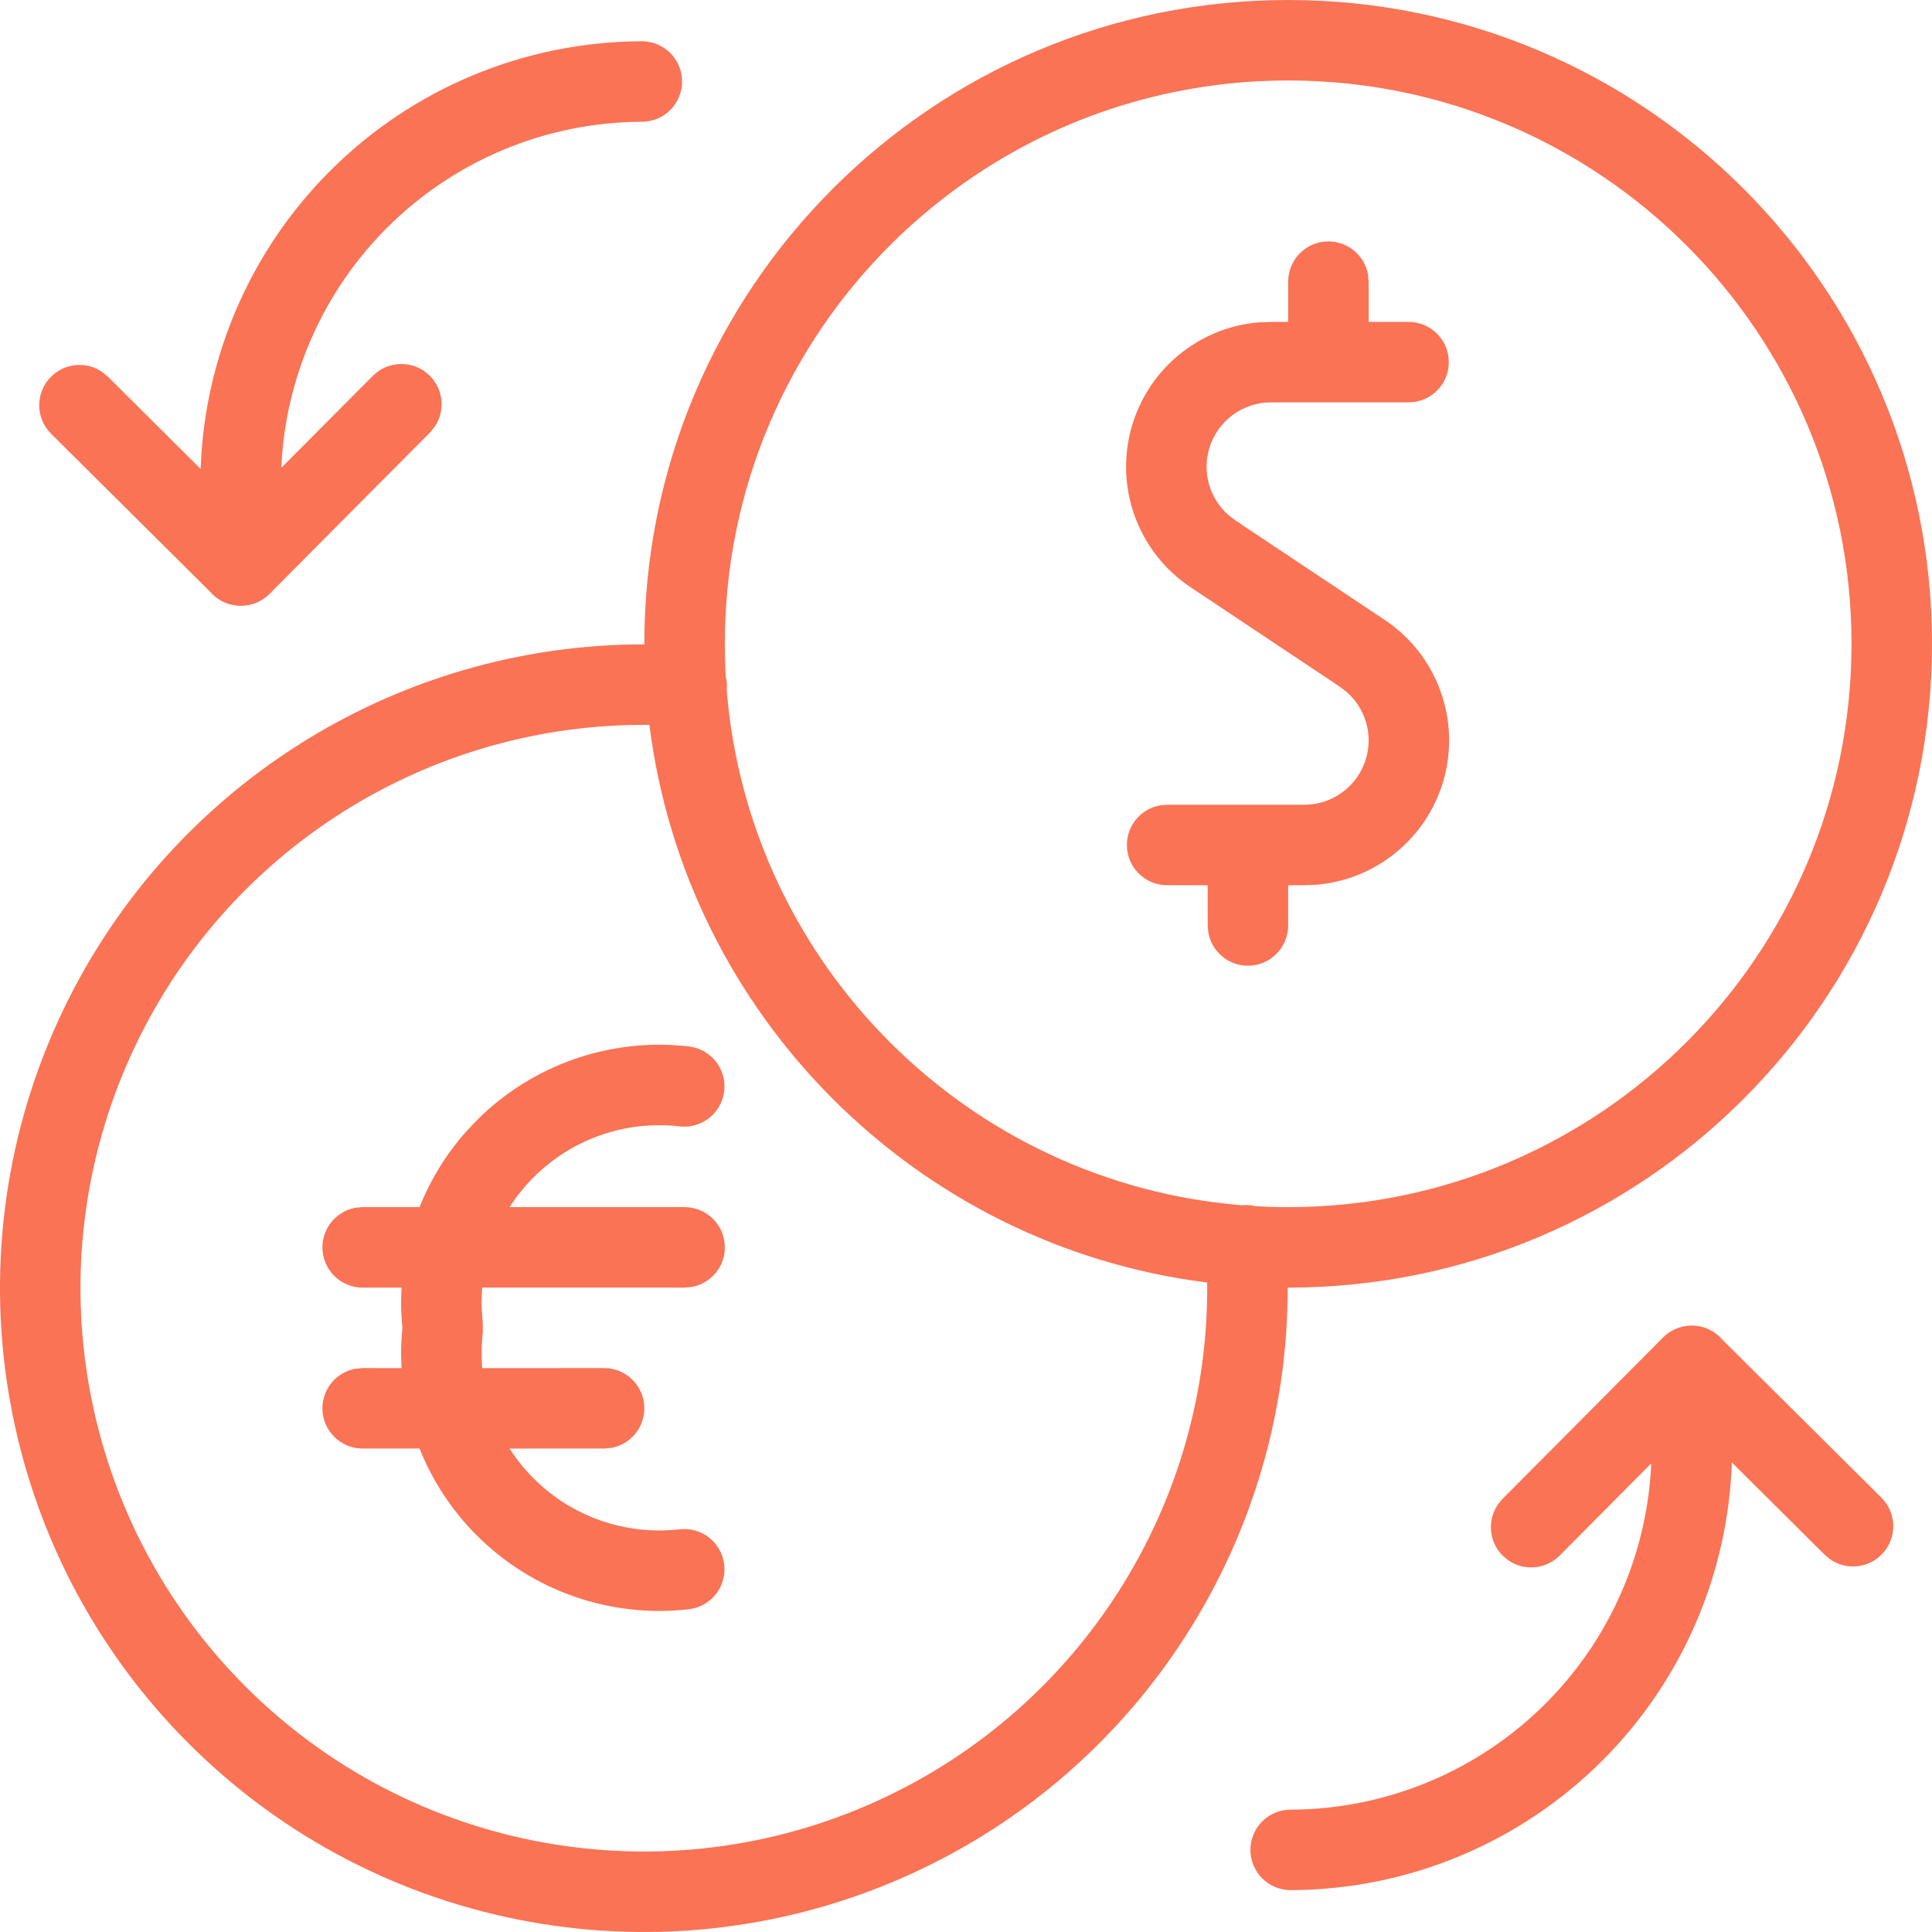 <?xml version="1.0" encoding="UTF-8"?>
<svg width="120px" height="120px" viewBox="0 0 120 120" version="1.1" xmlns="http://www.w3.org/2000/svg" xmlns:xlink="http://www.w3.org/1999/xlink">
    <title>31881EDB-4A03-4278-8852-0B436D07D4ED</title>
    <g id="02---B2B" stroke="none" stroke-width="1" fill="none" fill-rule="evenodd">
        <g id="006.0.0-Link-B2B_AlicilarIcin" transform="translate(-935, -2307)">
            <g id="Group-Copy" transform="translate(135, 2188)">
                <g id="Group-16" transform="translate(0, 118)">
                    <g id="icons/big/currency" transform="translate(800, 1)">
                        <path d="M80.01,0 C102.096,0 120,17.903 120,39.988 C120,62.072 102.096,79.976 80.01,79.976 C80,79.976 79.99,79.976 79.98,79.976 C80,95.555 70.928,109.845 56.6,116.387 C41.415,123.32 23.52,120.091 11.716,108.289 C-0.089,96.486 -3.32,78.594 3.611,63.408 C10.151,49.079 24.44,40.006 40.021,40.023 L40.021,39.988 C40.021,17.903 57.925,0 80.01,0 Z M105.084,82.335 L105.114,82.335 C105.118,82.335 105.121,82.335 105.125,82.335 L105.084,82.335 C105.853,82.335 106.54,82.682 106.999,83.228 L116.858,93.023 C117.837,93.996 117.842,95.578 116.869,96.557 C116.005,97.428 114.658,97.529 113.682,96.857 L113.335,96.569 L107.568,90.835 C107.334,97.76 104.492,104.357 99.589,109.289 C94.449,114.46 87.464,117.377 80.173,117.399 C78.793,117.403 77.67,116.288 77.666,114.907 C77.662,113.527 78.778,112.405 80.158,112.401 C86.124,112.383 91.838,109.996 96.044,105.765 C99.969,101.816 102.281,96.563 102.557,91.024 L102.559,90.897 L96.874,96.618 C96.008,97.488 94.662,97.588 93.686,96.916 L93.339,96.628 C92.469,95.763 92.369,94.416 93.041,93.441 L93.329,93.094 L103.297,83.072 C103.769,82.597 104.385,82.351 105.005,82.336 C105.031,82.335 105.058,82.335 105.084,82.335 Z M8.158,65.484 C2.094,78.771 4.921,94.427 15.25,104.754 C25.579,115.081 41.237,117.906 54.523,111.84 C67.159,106.071 75.122,93.416 74.98,79.661 C56.918,77.395 42.604,63.083 40.335,45.024 C26.579,44.883 13.925,52.848 8.158,65.484 Z M42.787,64.997 C44.158,65.155 45.142,66.395 44.983,67.766 C44.824,69.138 43.584,70.121 42.213,69.962 C38.867,69.575 35.527,70.738 33.145,73.12 C32.576,73.689 32.077,74.312 31.652,74.977 L42.52,74.977 C43.901,74.977 45.02,76.096 45.02,77.476 C45.02,78.703 44.135,79.724 42.969,79.935 L42.52,79.976 L29.954,79.975 C29.917,80.406 29.906,80.84 29.92,81.276 L29.987,82.188 L29.987,82.762 C29.901,83.503 29.892,84.244 29.954,84.975 L37.522,84.974 C38.902,84.974 40.021,86.093 40.021,87.473 C40.021,88.7 39.137,89.721 37.971,89.932 L37.522,89.972 L31.652,89.973 C32.077,90.638 32.577,91.261 33.145,91.829 C35.527,94.211 38.867,95.374 42.213,94.988 C43.584,94.829 44.824,95.812 44.983,97.183 C45.142,98.554 44.158,99.794 42.787,99.953 C37.925,100.515 33.072,98.825 29.611,95.364 C28.053,93.806 26.854,91.967 26.058,89.972 L22.525,89.972 C21.145,89.972 20.026,88.854 20.026,87.473 C20.026,86.246 20.91,85.226 22.076,85.014 L22.525,84.974 L24.943,84.975 C24.909,84.396 24.906,83.813 24.935,83.229 L24.995,82.475 L24.935,81.721 C24.906,81.137 24.909,80.554 24.943,79.976 L22.525,79.976 C21.145,79.976 20.026,78.857 20.026,77.476 C20.026,76.249 20.91,75.229 22.076,75.017 L22.525,74.977 L26.058,74.977 C26.728,73.299 27.683,71.731 28.896,70.348 L29.611,69.586 C33.072,66.125 37.925,64.434 42.787,64.997 Z M80.01,4.998 C60.686,4.998 45.02,20.664 45.02,39.988 C45.02,40.672 45.039,41.352 45.078,42.027 C45.139,42.271 45.162,42.529 45.143,42.794 L45.136,42.864 C46.522,59.895 60.104,73.476 77.136,74.861 L77.208,74.853 L77.208,74.853 C77.473,74.835 77.731,74.858 77.976,74.917 C78.649,74.958 79.327,74.977 80.01,74.977 C99.335,74.977 115.001,59.312 115.001,39.988 C115.001,20.664 99.335,4.998 80.01,4.998 Z M82.51,14.995 C83.737,14.995 84.757,15.88 84.969,17.045 L85.009,17.495 L85.009,19.993 L87.488,19.994 C88.869,19.994 89.988,21.113 89.988,22.493 C89.988,23.72 89.104,24.74 87.938,24.952 L87.488,24.992 L78.972,24.992 C77.198,24.979 75.627,26.135 75.113,27.832 C74.656,29.34 75.131,30.956 76.294,31.987 L76.763,32.345 L85.945,38.463 C89.275,40.647 90.773,44.76 89.627,48.574 C88.558,52.134 85.423,54.642 81.778,54.951 L80.99,54.983 L80.01,54.983 L80.01,57.482 C80.01,58.863 78.891,59.982 77.511,59.982 C76.284,59.982 75.264,59.098 75.052,57.932 L75.012,57.482 L75.011,54.983 L72.492,54.983 C71.112,54.983 69.993,53.864 69.993,52.484 C69.993,51.257 70.877,50.237 72.043,50.025 L72.492,49.985 L80.998,49.985 C82.768,49.99 84.331,48.831 84.84,47.136 C85.293,45.63 84.817,44.018 83.656,42.989 L83.188,42.632 L74.006,36.514 C70.669,34.326 69.173,30.202 70.329,26.383 C71.409,22.819 74.559,20.315 78.203,20.022 L78.991,19.994 L80.01,19.993 L80.01,17.495 C80.01,16.114 81.129,14.995 82.51,14.995 Z M39.858,2.564 C41.239,2.56 42.361,3.676 42.365,5.056 C42.369,6.436 41.254,7.559 39.873,7.563 C33.908,7.581 28.193,9.968 23.987,14.198 C20.062,18.147 17.751,23.401 17.475,28.94 L17.471,29.058 L23.158,23.345 C24.131,22.366 25.713,22.362 26.692,23.335 C27.562,24.2 27.662,25.547 26.99,26.523 L26.702,26.87 L16.735,36.892 C16.253,37.376 15.622,37.622 14.989,37.628 C14.975,37.628 14.961,37.628 14.947,37.628 L14.914,37.628 C14.895,37.628 14.877,37.627 14.859,37.626 L14.947,37.628 C14.876,37.628 14.806,37.626 14.736,37.62 C14.735,37.618 14.733,37.618 14.731,37.618 C14.052,37.561 13.451,37.232 13.036,36.74 L3.173,26.94 C2.194,25.967 2.189,24.385 3.162,23.406 C4.027,22.535 5.373,22.435 6.349,23.106 L6.697,23.394 L12.463,29.128 C12.697,22.203 15.54,15.606 20.442,10.675 C25.583,5.503 32.567,2.586 39.858,2.564 Z" id="Combined-Shape" fill="#FA7355" fill-rule="nonzero"></path>
                        <rect id="Rectangle" x="0" y="0" width="120" height="120"></rect>
                    </g>
                </g>
            </g>
        </g>
    </g>
</svg>